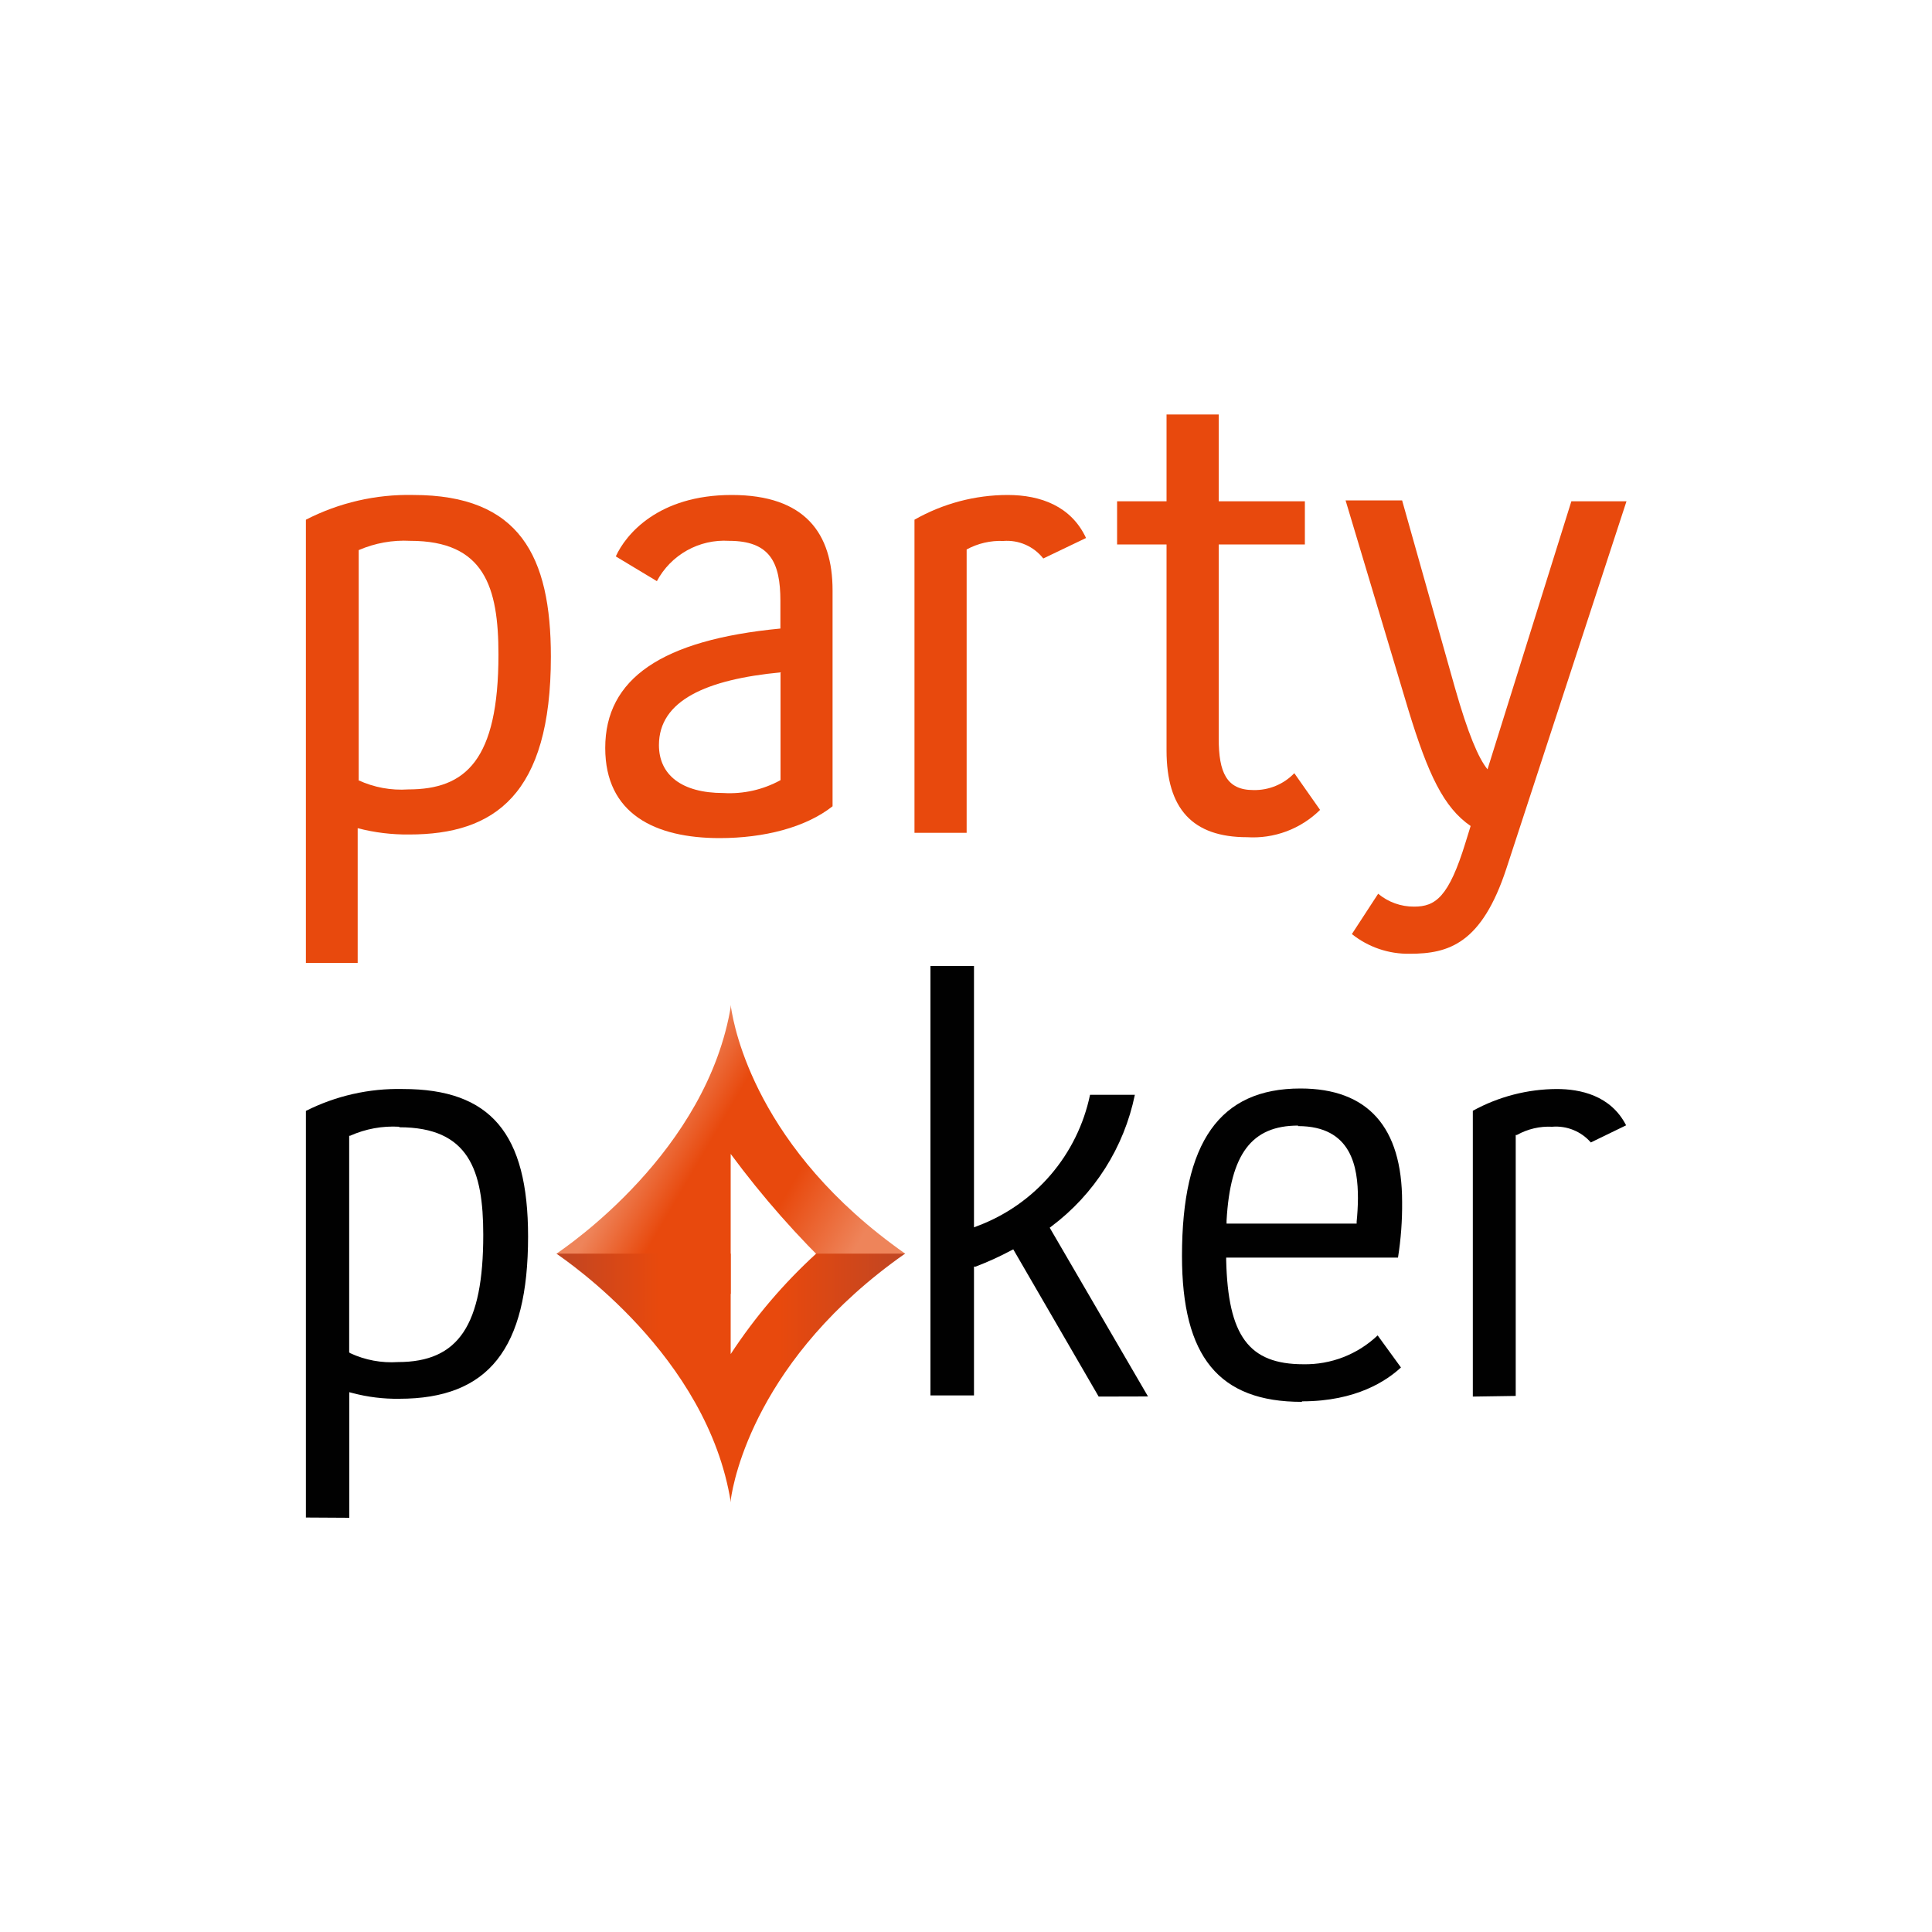 <svg width="150" height="150" viewBox="0 0 150 150" fill="none" xmlns="http://www.w3.org/2000/svg">
<path d="M150 0H0V150H150V0Z" fill="white"/>
<path d="M23.75 40.35C26.324 39.027 29.187 38.367 32.08 38.43C40.36 38.43 42.77 43.19 42.77 50.98C42.77 61.72 38.39 64.79 31.77 64.79C30.421 64.805 29.076 64.641 27.77 64.3V74.76H23.75V40.35ZM27.81 60.57C29.025 61.135 30.363 61.382 31.7 61.29C36.14 61.29 38.7 59.04 38.7 50.82C38.7 45.56 37.6 41.99 31.85 41.99C30.479 41.917 29.11 42.164 27.85 42.71V60.57H27.81Z" fill="#E8490D"/>
<path d="M47.81 43.2C48.58 41.5 51.1 38.43 56.81 38.43C62.52 38.43 64.64 41.43 64.64 45.83V62.6C62.56 64.24 59.33 65.07 55.87 65.07C50.87 65.07 46.99 63.2 46.99 58.07C46.99 52.69 51.38 49.68 60.59 48.8V46.65C60.59 43.65 59.77 41.99 56.59 41.99C55.457 41.921 54.327 42.18 53.336 42.735C52.345 43.29 51.534 44.117 51 45.12L47.81 43.2ZM60.64 52.2C54.83 52.75 51.16 54.39 51.16 57.85C51.16 60.15 52.91 61.57 56.16 61.57C57.705 61.663 59.244 61.316 60.6 60.57V52.24L60.64 52.2Z" fill="#E8490D"/>
<path d="M71 40.35C73.204 39.096 75.695 38.434 78.23 38.43C80.81 38.43 83.17 39.31 84.32 41.77L81 43.36C80.635 42.895 80.161 42.529 79.62 42.291C79.08 42.054 78.489 41.954 77.9 42C76.908 41.958 75.923 42.186 75.05 42.66V64.66H71V40.35Z" fill="#E8490D"/>
<path d="M90.57 42.27H86.731V38.92H90.57V32.18H94.621V38.92H101.31V42.27H94.621V57.34C94.621 59.97 95.231 61.34 97.311 61.34C97.902 61.354 98.491 61.245 99.038 61.019C99.586 60.794 100.08 60.457 100.49 60.03L102.49 62.88C101.748 63.613 100.859 64.181 99.882 64.546C98.905 64.911 97.862 65.066 96.82 65C92.6 65 90.57 62.81 90.57 58.26V42.26V42.27Z" fill="#E8490D"/>
<path d="M107 69.39C107.782 70.042 108.771 70.397 109.79 70.39C111.44 70.39 112.48 69.67 113.79 65.39L114.18 64.13C112.09 62.7 110.88 60.13 109.35 55.13L104.47 38.85H108.86L112.97 53.43C113.97 56.94 114.78 58.86 115.49 59.73L122 38.92H126.28L116.96 67.42C115.04 73.28 112.47 74.05 109.45 74.05C107.821 74.078 106.233 73.537 104.96 72.52L107 69.39Z" fill="#E8490D"/>
<path d="M23.75 117.82V86.25C26.083 85.075 28.669 84.491 31.28 84.55C38.09 84.55 41 88 41 96C41 104.72 37.93 108.6 31 108.6C29.768 108.618 28.54 108.467 27.35 108.15L27.12 108.09V117.84L23.75 117.82ZM31 87.48C29.689 87.403 28.379 87.643 27.18 88.18H27.11V105L27.19 105.06C28.349 105.598 29.625 105.836 30.9 105.75C35.6 105.75 37.52 102.89 37.52 95.87C37.52 90.87 36.41 87.52 31 87.52" fill="#010101"/>
<path d="M85.3 108.43L78.67 97L78.51 97.08C77.615 97.56 76.69 97.981 75.74 98.34H75.62V108.34H72.24V75H75.62V95.29L75.88 95.19C78.08 94.368 80.037 93.003 81.567 91.221C83.097 89.439 84.151 87.299 84.63 85H88.11C87.272 89.084 84.966 92.72 81.63 95.22L81.5 95.32L89.13 108.42L85.3 108.43Z" fill="#010101"/>
<path d="M101.07 108.84C94.639 108.84 91.769 105.34 91.769 97.51C91.769 88.67 94.7 84.51 100.97 84.51C106.2 84.51 108.86 87.51 108.86 93.31C108.875 94.76 108.768 96.208 108.54 97.64H95.2V97.83C95.34 103.73 96.96 105.92 101.2 105.92C103.339 105.959 105.409 105.155 106.96 103.68L108.77 106.17C107.69 107.17 105.33 108.8 101.09 108.8L101.07 108.84ZM100.79 87.39C97.18 87.39 95.519 89.59 95.23 94.77V95H105.33V94.84C105.38 94.38 105.43 93.61 105.43 93.04C105.43 90.63 104.95 87.43 100.78 87.43" fill="#010101"/>
<path d="M114.35 108.43V86.24C116.345 85.144 118.583 84.563 120.86 84.55C122.68 84.55 125.06 85.04 126.25 87.37L123.51 88.7C123.141 88.275 122.677 87.943 122.155 87.731C121.634 87.519 121.07 87.433 120.51 87.48C119.554 87.431 118.605 87.653 117.77 88.12H117.68V108.38L114.35 108.43Z" fill="#010101"/>
<path d="M43.2 97.34L56.73 100.46V89.59C59.192 92.925 61.939 96.04 64.94 98.9L70.29 97.34C58.71 89.219 57 79.779 56.76 78.24V78.019C54.93 89.409 44 96.779 43.2 97.34Z" fill="url(#paint0_linear_285_333)"/>
<path d="M63.37 97.33C60.84 99.642 58.609 102.263 56.73 105.13V97.33H43.2C43.97 97.89 54.93 105.25 56.74 116.64V116.42C56.95 114.89 58.74 105.42 70.27 97.33H63.37Z" fill="url(#paint1_linear_285_333)"/>
<defs>
<linearGradient id="paint0_linear_285_333" x1="41.859" y1="87.689" x2="65.357" y2="101.447" gradientUnits="userSpaceOnUse">
<stop offset="0.27" stop-color="#EE845A"/>
<stop offset="0.44" stop-color="#E8490D"/>
<stop offset="0.7" stop-color="#E8490D"/>
<stop offset="0.95" stop-color="#EE845A"/>
</linearGradient>
<linearGradient id="paint1_linear_285_333" x1="32.27" y1="109.331" x2="77.181" y2="109.331" gradientUnits="userSpaceOnUse">
<stop offset="0.12" stop-color="#A34333"/>
<stop offset="0.42" stop-color="#E8490D"/>
<stop offset="0.63" stop-color="#E8490D"/>
<stop offset="1" stop-color="#A34333"/>
</linearGradient>
</defs>
</svg>

